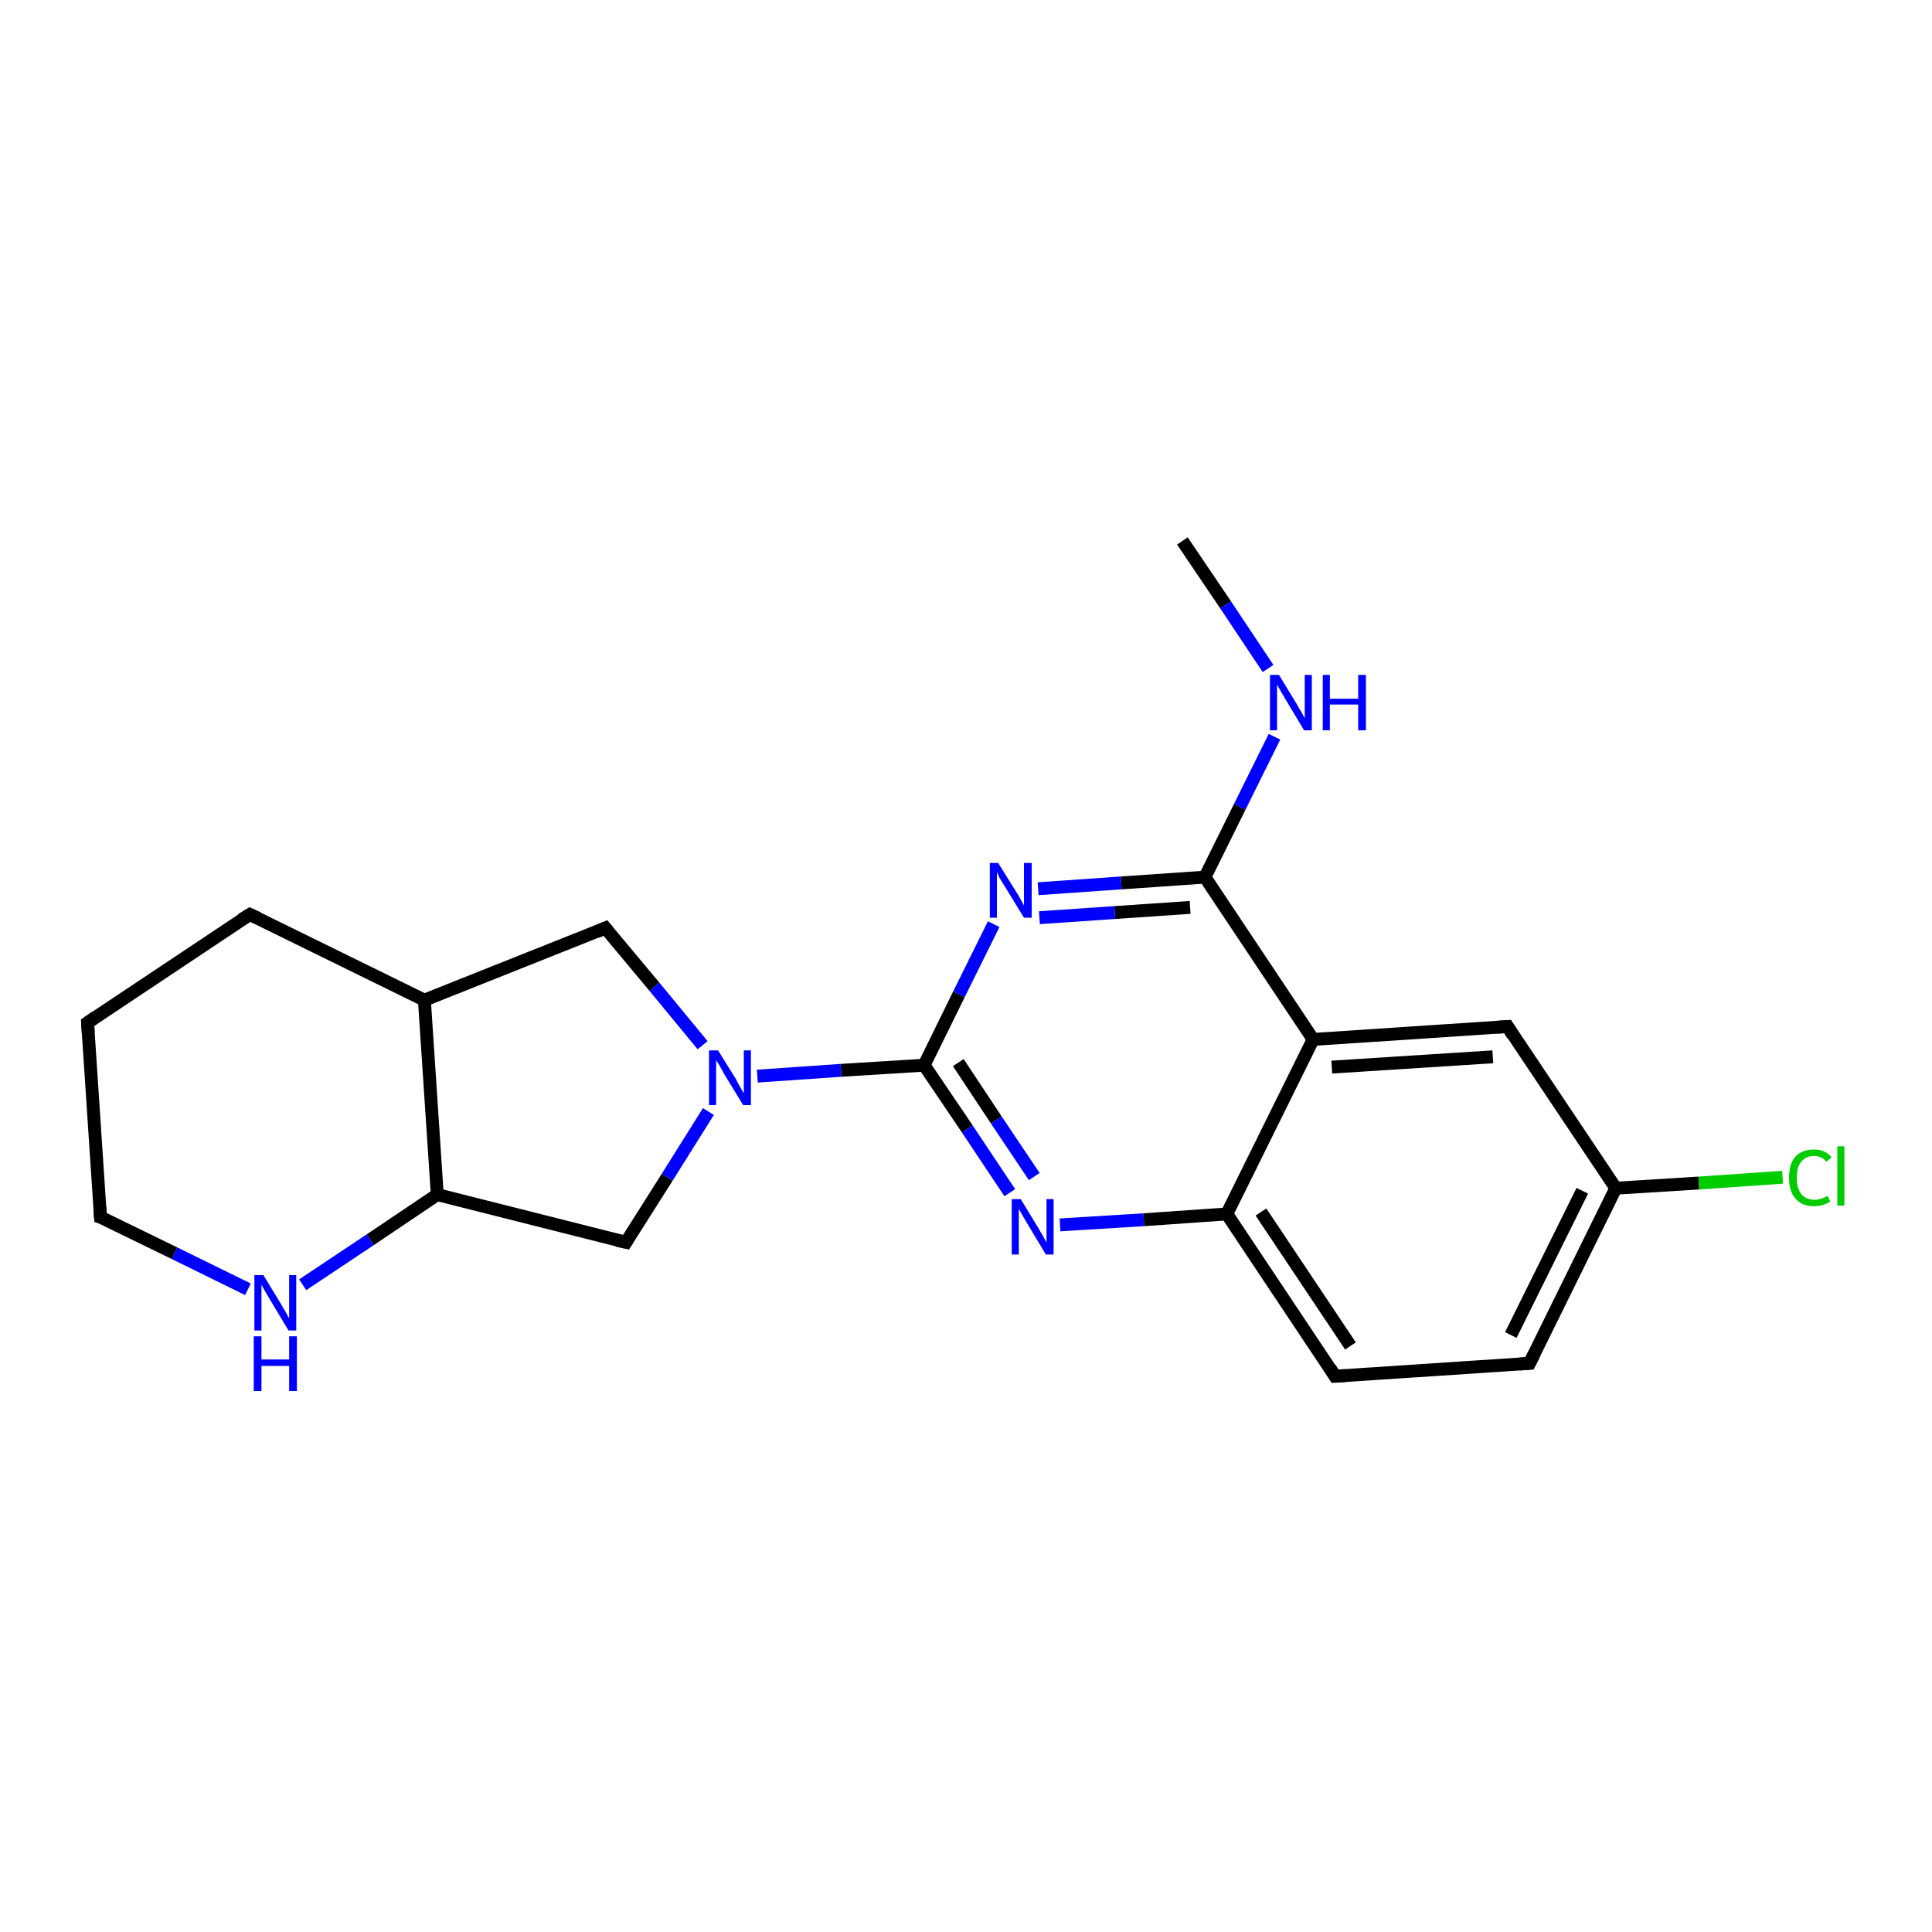 <?xml version='1.0' encoding='iso-8859-1'?>
<svg version='1.1' baseProfile='full'
              xmlns='http://www.w3.org/2000/svg'
                      xmlns:rdkit='http://www.rdkit.org/xml'
                      xmlns:xlink='http://www.w3.org/1999/xlink'
                  xml:space='preserve'
width='300px' height='300px' viewBox='0 0 300 300'>
<!-- END OF HEADER -->
<rect style='opacity:1.0;fill:#FFFFFF;stroke:none' width='300.0' height='300.0' x='0.0' y='0.0'> </rect>
<path class='bond-0 atom-0 atom-1' d='M 183.6,84.0 L 190.3,93.9' style='fill:none;fill-rule:evenodd;stroke:#000000;stroke-width:2.0px;stroke-linecap:butt;stroke-linejoin:miter;stroke-opacity:1' />
<path class='bond-0 atom-0 atom-1' d='M 190.3,93.9 L 196.9,103.8' style='fill:none;fill-rule:evenodd;stroke:#0000FF;stroke-width:2.0px;stroke-linecap:butt;stroke-linejoin:miter;stroke-opacity:1' />
<path class='bond-1 atom-1 atom-2' d='M 197.9,114.4 L 192.5,125.3' style='fill:none;fill-rule:evenodd;stroke:#0000FF;stroke-width:2.0px;stroke-linecap:butt;stroke-linejoin:miter;stroke-opacity:1' />
<path class='bond-1 atom-1 atom-2' d='M 192.5,125.3 L 187.1,136.2' style='fill:none;fill-rule:evenodd;stroke:#000000;stroke-width:2.0px;stroke-linecap:butt;stroke-linejoin:miter;stroke-opacity:1' />
<path class='bond-2 atom-2 atom-3' d='M 187.1,136.2 L 174.1,137.1' style='fill:none;fill-rule:evenodd;stroke:#000000;stroke-width:2.0px;stroke-linecap:butt;stroke-linejoin:miter;stroke-opacity:1' />
<path class='bond-2 atom-2 atom-3' d='M 174.1,137.1 L 161.2,138.0' style='fill:none;fill-rule:evenodd;stroke:#0000FF;stroke-width:2.0px;stroke-linecap:butt;stroke-linejoin:miter;stroke-opacity:1' />
<path class='bond-2 atom-2 atom-3' d='M 184.8,140.9 L 173.1,141.7' style='fill:none;fill-rule:evenodd;stroke:#000000;stroke-width:2.0px;stroke-linecap:butt;stroke-linejoin:miter;stroke-opacity:1' />
<path class='bond-2 atom-2 atom-3' d='M 173.1,141.7 L 161.4,142.5' style='fill:none;fill-rule:evenodd;stroke:#0000FF;stroke-width:2.0px;stroke-linecap:butt;stroke-linejoin:miter;stroke-opacity:1' />
<path class='bond-3 atom-3 atom-4' d='M 154.3,143.5 L 148.9,154.4' style='fill:none;fill-rule:evenodd;stroke:#0000FF;stroke-width:2.0px;stroke-linecap:butt;stroke-linejoin:miter;stroke-opacity:1' />
<path class='bond-3 atom-3 atom-4' d='M 148.9,154.4 L 143.5,165.4' style='fill:none;fill-rule:evenodd;stroke:#000000;stroke-width:2.0px;stroke-linecap:butt;stroke-linejoin:miter;stroke-opacity:1' />
<path class='bond-4 atom-4 atom-5' d='M 143.5,165.4 L 150.2,175.3' style='fill:none;fill-rule:evenodd;stroke:#000000;stroke-width:2.0px;stroke-linecap:butt;stroke-linejoin:miter;stroke-opacity:1' />
<path class='bond-4 atom-4 atom-5' d='M 150.2,175.3 L 156.8,185.2' style='fill:none;fill-rule:evenodd;stroke:#0000FF;stroke-width:2.0px;stroke-linecap:butt;stroke-linejoin:miter;stroke-opacity:1' />
<path class='bond-4 atom-4 atom-5' d='M 148.8,165.0 L 154.7,173.9' style='fill:none;fill-rule:evenodd;stroke:#000000;stroke-width:2.0px;stroke-linecap:butt;stroke-linejoin:miter;stroke-opacity:1' />
<path class='bond-4 atom-4 atom-5' d='M 154.7,173.9 L 160.6,182.7' style='fill:none;fill-rule:evenodd;stroke:#0000FF;stroke-width:2.0px;stroke-linecap:butt;stroke-linejoin:miter;stroke-opacity:1' />
<path class='bond-5 atom-5 atom-6' d='M 164.6,190.2 L 177.6,189.4' style='fill:none;fill-rule:evenodd;stroke:#0000FF;stroke-width:2.0px;stroke-linecap:butt;stroke-linejoin:miter;stroke-opacity:1' />
<path class='bond-5 atom-5 atom-6' d='M 177.6,189.4 L 190.5,188.5' style='fill:none;fill-rule:evenodd;stroke:#000000;stroke-width:2.0px;stroke-linecap:butt;stroke-linejoin:miter;stroke-opacity:1' />
<path class='bond-6 atom-6 atom-7' d='M 190.5,188.5 L 207.3,213.7' style='fill:none;fill-rule:evenodd;stroke:#000000;stroke-width:2.0px;stroke-linecap:butt;stroke-linejoin:miter;stroke-opacity:1' />
<path class='bond-6 atom-6 atom-7' d='M 195.8,188.2 L 209.7,209.0' style='fill:none;fill-rule:evenodd;stroke:#000000;stroke-width:2.0px;stroke-linecap:butt;stroke-linejoin:miter;stroke-opacity:1' />
<path class='bond-7 atom-7 atom-8' d='M 207.3,213.7 L 237.5,211.7' style='fill:none;fill-rule:evenodd;stroke:#000000;stroke-width:2.0px;stroke-linecap:butt;stroke-linejoin:miter;stroke-opacity:1' />
<path class='bond-8 atom-8 atom-9' d='M 237.5,211.7 L 250.9,184.5' style='fill:none;fill-rule:evenodd;stroke:#000000;stroke-width:2.0px;stroke-linecap:butt;stroke-linejoin:miter;stroke-opacity:1' />
<path class='bond-8 atom-8 atom-9' d='M 234.6,207.3 L 245.7,184.9' style='fill:none;fill-rule:evenodd;stroke:#000000;stroke-width:2.0px;stroke-linecap:butt;stroke-linejoin:miter;stroke-opacity:1' />
<path class='bond-9 atom-9 atom-10' d='M 250.9,184.5 L 263.8,183.7' style='fill:none;fill-rule:evenodd;stroke:#000000;stroke-width:2.0px;stroke-linecap:butt;stroke-linejoin:miter;stroke-opacity:1' />
<path class='bond-9 atom-9 atom-10' d='M 263.8,183.7 L 276.8,182.8' style='fill:none;fill-rule:evenodd;stroke:#00CC00;stroke-width:2.0px;stroke-linecap:butt;stroke-linejoin:miter;stroke-opacity:1' />
<path class='bond-10 atom-9 atom-11' d='M 250.9,184.5 L 234.1,159.4' style='fill:none;fill-rule:evenodd;stroke:#000000;stroke-width:2.0px;stroke-linecap:butt;stroke-linejoin:miter;stroke-opacity:1' />
<path class='bond-11 atom-11 atom-12' d='M 234.1,159.4 L 203.9,161.4' style='fill:none;fill-rule:evenodd;stroke:#000000;stroke-width:2.0px;stroke-linecap:butt;stroke-linejoin:miter;stroke-opacity:1' />
<path class='bond-11 atom-11 atom-12' d='M 231.8,164.1 L 206.8,165.7' style='fill:none;fill-rule:evenodd;stroke:#000000;stroke-width:2.0px;stroke-linecap:butt;stroke-linejoin:miter;stroke-opacity:1' />
<path class='bond-12 atom-4 atom-13' d='M 143.5,165.4 L 130.6,166.2' style='fill:none;fill-rule:evenodd;stroke:#000000;stroke-width:2.0px;stroke-linecap:butt;stroke-linejoin:miter;stroke-opacity:1' />
<path class='bond-12 atom-4 atom-13' d='M 130.6,166.2 L 117.6,167.1' style='fill:none;fill-rule:evenodd;stroke:#0000FF;stroke-width:2.0px;stroke-linecap:butt;stroke-linejoin:miter;stroke-opacity:1' />
<path class='bond-13 atom-13 atom-14' d='M 109.1,162.3 L 101.6,153.2' style='fill:none;fill-rule:evenodd;stroke:#0000FF;stroke-width:2.0px;stroke-linecap:butt;stroke-linejoin:miter;stroke-opacity:1' />
<path class='bond-13 atom-13 atom-14' d='M 101.6,153.2 L 94.0,144.1' style='fill:none;fill-rule:evenodd;stroke:#000000;stroke-width:2.0px;stroke-linecap:butt;stroke-linejoin:miter;stroke-opacity:1' />
<path class='bond-14 atom-14 atom-15' d='M 94.0,144.1 L 65.9,155.3' style='fill:none;fill-rule:evenodd;stroke:#000000;stroke-width:2.0px;stroke-linecap:butt;stroke-linejoin:miter;stroke-opacity:1' />
<path class='bond-15 atom-15 atom-16' d='M 65.9,155.3 L 38.8,142.0' style='fill:none;fill-rule:evenodd;stroke:#000000;stroke-width:2.0px;stroke-linecap:butt;stroke-linejoin:miter;stroke-opacity:1' />
<path class='bond-16 atom-16 atom-17' d='M 38.8,142.0 L 13.6,158.8' style='fill:none;fill-rule:evenodd;stroke:#000000;stroke-width:2.0px;stroke-linecap:butt;stroke-linejoin:miter;stroke-opacity:1' />
<path class='bond-17 atom-17 atom-18' d='M 13.6,158.8 L 15.6,189.0' style='fill:none;fill-rule:evenodd;stroke:#000000;stroke-width:2.0px;stroke-linecap:butt;stroke-linejoin:miter;stroke-opacity:1' />
<path class='bond-18 atom-18 atom-19' d='M 15.6,189.0 L 27.1,194.6' style='fill:none;fill-rule:evenodd;stroke:#000000;stroke-width:2.0px;stroke-linecap:butt;stroke-linejoin:miter;stroke-opacity:1' />
<path class='bond-18 atom-18 atom-19' d='M 27.1,194.6 L 38.5,200.2' style='fill:none;fill-rule:evenodd;stroke:#0000FF;stroke-width:2.0px;stroke-linecap:butt;stroke-linejoin:miter;stroke-opacity:1' />
<path class='bond-19 atom-19 atom-20' d='M 47.0,199.5 L 57.5,192.5' style='fill:none;fill-rule:evenodd;stroke:#0000FF;stroke-width:2.0px;stroke-linecap:butt;stroke-linejoin:miter;stroke-opacity:1' />
<path class='bond-19 atom-19 atom-20' d='M 57.5,192.5 L 67.9,185.5' style='fill:none;fill-rule:evenodd;stroke:#000000;stroke-width:2.0px;stroke-linecap:butt;stroke-linejoin:miter;stroke-opacity:1' />
<path class='bond-20 atom-20 atom-21' d='M 67.9,185.5 L 97.2,192.9' style='fill:none;fill-rule:evenodd;stroke:#000000;stroke-width:2.0px;stroke-linecap:butt;stroke-linejoin:miter;stroke-opacity:1' />
<path class='bond-21 atom-12 atom-2' d='M 203.9,161.4 L 187.1,136.2' style='fill:none;fill-rule:evenodd;stroke:#000000;stroke-width:2.0px;stroke-linecap:butt;stroke-linejoin:miter;stroke-opacity:1' />
<path class='bond-22 atom-21 atom-13' d='M 97.2,192.9 L 103.6,182.8' style='fill:none;fill-rule:evenodd;stroke:#000000;stroke-width:2.0px;stroke-linecap:butt;stroke-linejoin:miter;stroke-opacity:1' />
<path class='bond-22 atom-21 atom-13' d='M 103.6,182.8 L 110.0,172.6' style='fill:none;fill-rule:evenodd;stroke:#0000FF;stroke-width:2.0px;stroke-linecap:butt;stroke-linejoin:miter;stroke-opacity:1' />
<path class='bond-23 atom-12 atom-6' d='M 203.9,161.4 L 190.5,188.5' style='fill:none;fill-rule:evenodd;stroke:#000000;stroke-width:2.0px;stroke-linecap:butt;stroke-linejoin:miter;stroke-opacity:1' />
<path class='bond-24 atom-20 atom-15' d='M 67.9,185.5 L 65.9,155.3' style='fill:none;fill-rule:evenodd;stroke:#000000;stroke-width:2.0px;stroke-linecap:butt;stroke-linejoin:miter;stroke-opacity:1' />
<path d='M 206.5,212.4 L 207.3,213.7 L 208.9,213.6' style='fill:none;stroke:#000000;stroke-width:2.0px;stroke-linecap:butt;stroke-linejoin:miter;stroke-opacity:1;' />
<path d='M 236.0,211.8 L 237.5,211.7 L 238.2,210.3' style='fill:none;stroke:#000000;stroke-width:2.0px;stroke-linecap:butt;stroke-linejoin:miter;stroke-opacity:1;' />
<path d='M 234.9,160.7 L 234.1,159.4 L 232.6,159.5' style='fill:none;stroke:#000000;stroke-width:2.0px;stroke-linecap:butt;stroke-linejoin:miter;stroke-opacity:1;' />
<path d='M 94.4,144.6 L 94.0,144.1 L 92.6,144.7' style='fill:none;stroke:#000000;stroke-width:2.0px;stroke-linecap:butt;stroke-linejoin:miter;stroke-opacity:1;' />
<path d='M 40.1,142.6 L 38.8,142.0 L 37.5,142.8' style='fill:none;stroke:#000000;stroke-width:2.0px;stroke-linecap:butt;stroke-linejoin:miter;stroke-opacity:1;' />
<path d='M 14.9,157.9 L 13.6,158.8 L 13.7,160.3' style='fill:none;stroke:#000000;stroke-width:2.0px;stroke-linecap:butt;stroke-linejoin:miter;stroke-opacity:1;' />
<path d='M 15.5,187.4 L 15.6,189.0 L 16.2,189.2' style='fill:none;stroke:#000000;stroke-width:2.0px;stroke-linecap:butt;stroke-linejoin:miter;stroke-opacity:1;' />
<path d='M 95.8,192.6 L 97.2,192.9 L 97.5,192.4' style='fill:none;stroke:#000000;stroke-width:2.0px;stroke-linecap:butt;stroke-linejoin:miter;stroke-opacity:1;' />
<path class='atom-1' d='M 198.6 104.8
L 201.4 109.4
Q 201.6 109.8, 202.1 110.6
Q 202.5 111.4, 202.6 111.5
L 202.6 104.8
L 203.7 104.8
L 203.7 113.4
L 202.5 113.4
L 199.5 108.4
Q 199.2 107.9, 198.8 107.2
Q 198.4 106.5, 198.3 106.3
L 198.3 113.4
L 197.2 113.4
L 197.2 104.8
L 198.6 104.8
' fill='#0000FF'/>
<path class='atom-1' d='M 205.4 104.8
L 206.5 104.8
L 206.5 108.5
L 210.9 108.5
L 210.9 104.8
L 212.1 104.8
L 212.1 113.4
L 210.9 113.4
L 210.9 109.4
L 206.5 109.4
L 206.5 113.4
L 205.4 113.4
L 205.4 104.8
' fill='#0000FF'/>
<path class='atom-3' d='M 155.0 134.0
L 157.8 138.5
Q 158.1 138.9, 158.5 139.7
Q 159.0 140.6, 159.0 140.6
L 159.0 134.0
L 160.2 134.0
L 160.2 142.5
L 159.0 142.5
L 156.0 137.6
Q 155.6 137.0, 155.2 136.3
Q 154.9 135.6, 154.8 135.4
L 154.8 142.5
L 153.7 142.5
L 153.7 134.0
L 155.0 134.0
' fill='#0000FF'/>
<path class='atom-5' d='M 158.5 186.2
L 161.3 190.8
Q 161.5 191.2, 162.0 192.0
Q 162.4 192.8, 162.5 192.9
L 162.5 186.2
L 163.6 186.2
L 163.6 194.8
L 162.4 194.8
L 159.4 189.8
Q 159.1 189.3, 158.7 188.6
Q 158.3 187.9, 158.2 187.7
L 158.2 194.8
L 157.1 194.8
L 157.1 186.2
L 158.5 186.2
' fill='#0000FF'/>
<path class='atom-10' d='M 277.8 182.9
Q 277.8 180.7, 278.8 179.6
Q 279.8 178.5, 281.7 178.5
Q 283.4 178.5, 284.4 179.7
L 283.6 180.4
Q 282.9 179.5, 281.7 179.5
Q 280.4 179.5, 279.7 180.4
Q 279.0 181.2, 279.0 182.9
Q 279.0 184.5, 279.7 185.4
Q 280.4 186.3, 281.8 186.3
Q 282.7 186.3, 283.8 185.7
L 284.2 186.6
Q 283.7 186.9, 283.1 187.1
Q 282.4 187.3, 281.6 187.3
Q 279.8 187.3, 278.8 186.1
Q 277.8 185.0, 277.8 182.9
' fill='#00CC00'/>
<path class='atom-10' d='M 285.3 178.0
L 286.4 178.0
L 286.4 187.2
L 285.3 187.2
L 285.3 178.0
' fill='#00CC00'/>
<path class='atom-13' d='M 111.5 163.1
L 114.3 167.6
Q 114.5 168.1, 115.0 168.9
Q 115.4 169.7, 115.5 169.7
L 115.5 163.1
L 116.6 163.1
L 116.6 171.6
L 115.4 171.6
L 112.4 166.7
Q 112.1 166.1, 111.7 165.4
Q 111.3 164.8, 111.2 164.6
L 111.2 171.6
L 110.1 171.6
L 110.1 163.1
L 111.5 163.1
' fill='#0000FF'/>
<path class='atom-19' d='M 40.9 198.0
L 43.7 202.6
Q 43.9 203.0, 44.4 203.8
Q 44.8 204.6, 44.9 204.7
L 44.9 198.0
L 46.0 198.0
L 46.0 206.6
L 44.8 206.6
L 41.8 201.6
Q 41.5 201.1, 41.1 200.4
Q 40.7 199.7, 40.6 199.5
L 40.6 206.6
L 39.5 206.6
L 39.5 198.0
L 40.9 198.0
' fill='#0000FF'/>
<path class='atom-19' d='M 39.4 207.5
L 40.6 207.5
L 40.6 211.1
L 44.9 211.1
L 44.9 207.5
L 46.1 207.5
L 46.1 216.0
L 44.9 216.0
L 44.9 212.1
L 40.6 212.1
L 40.6 216.0
L 39.4 216.0
L 39.4 207.5
' fill='#0000FF'/>
</svg>
